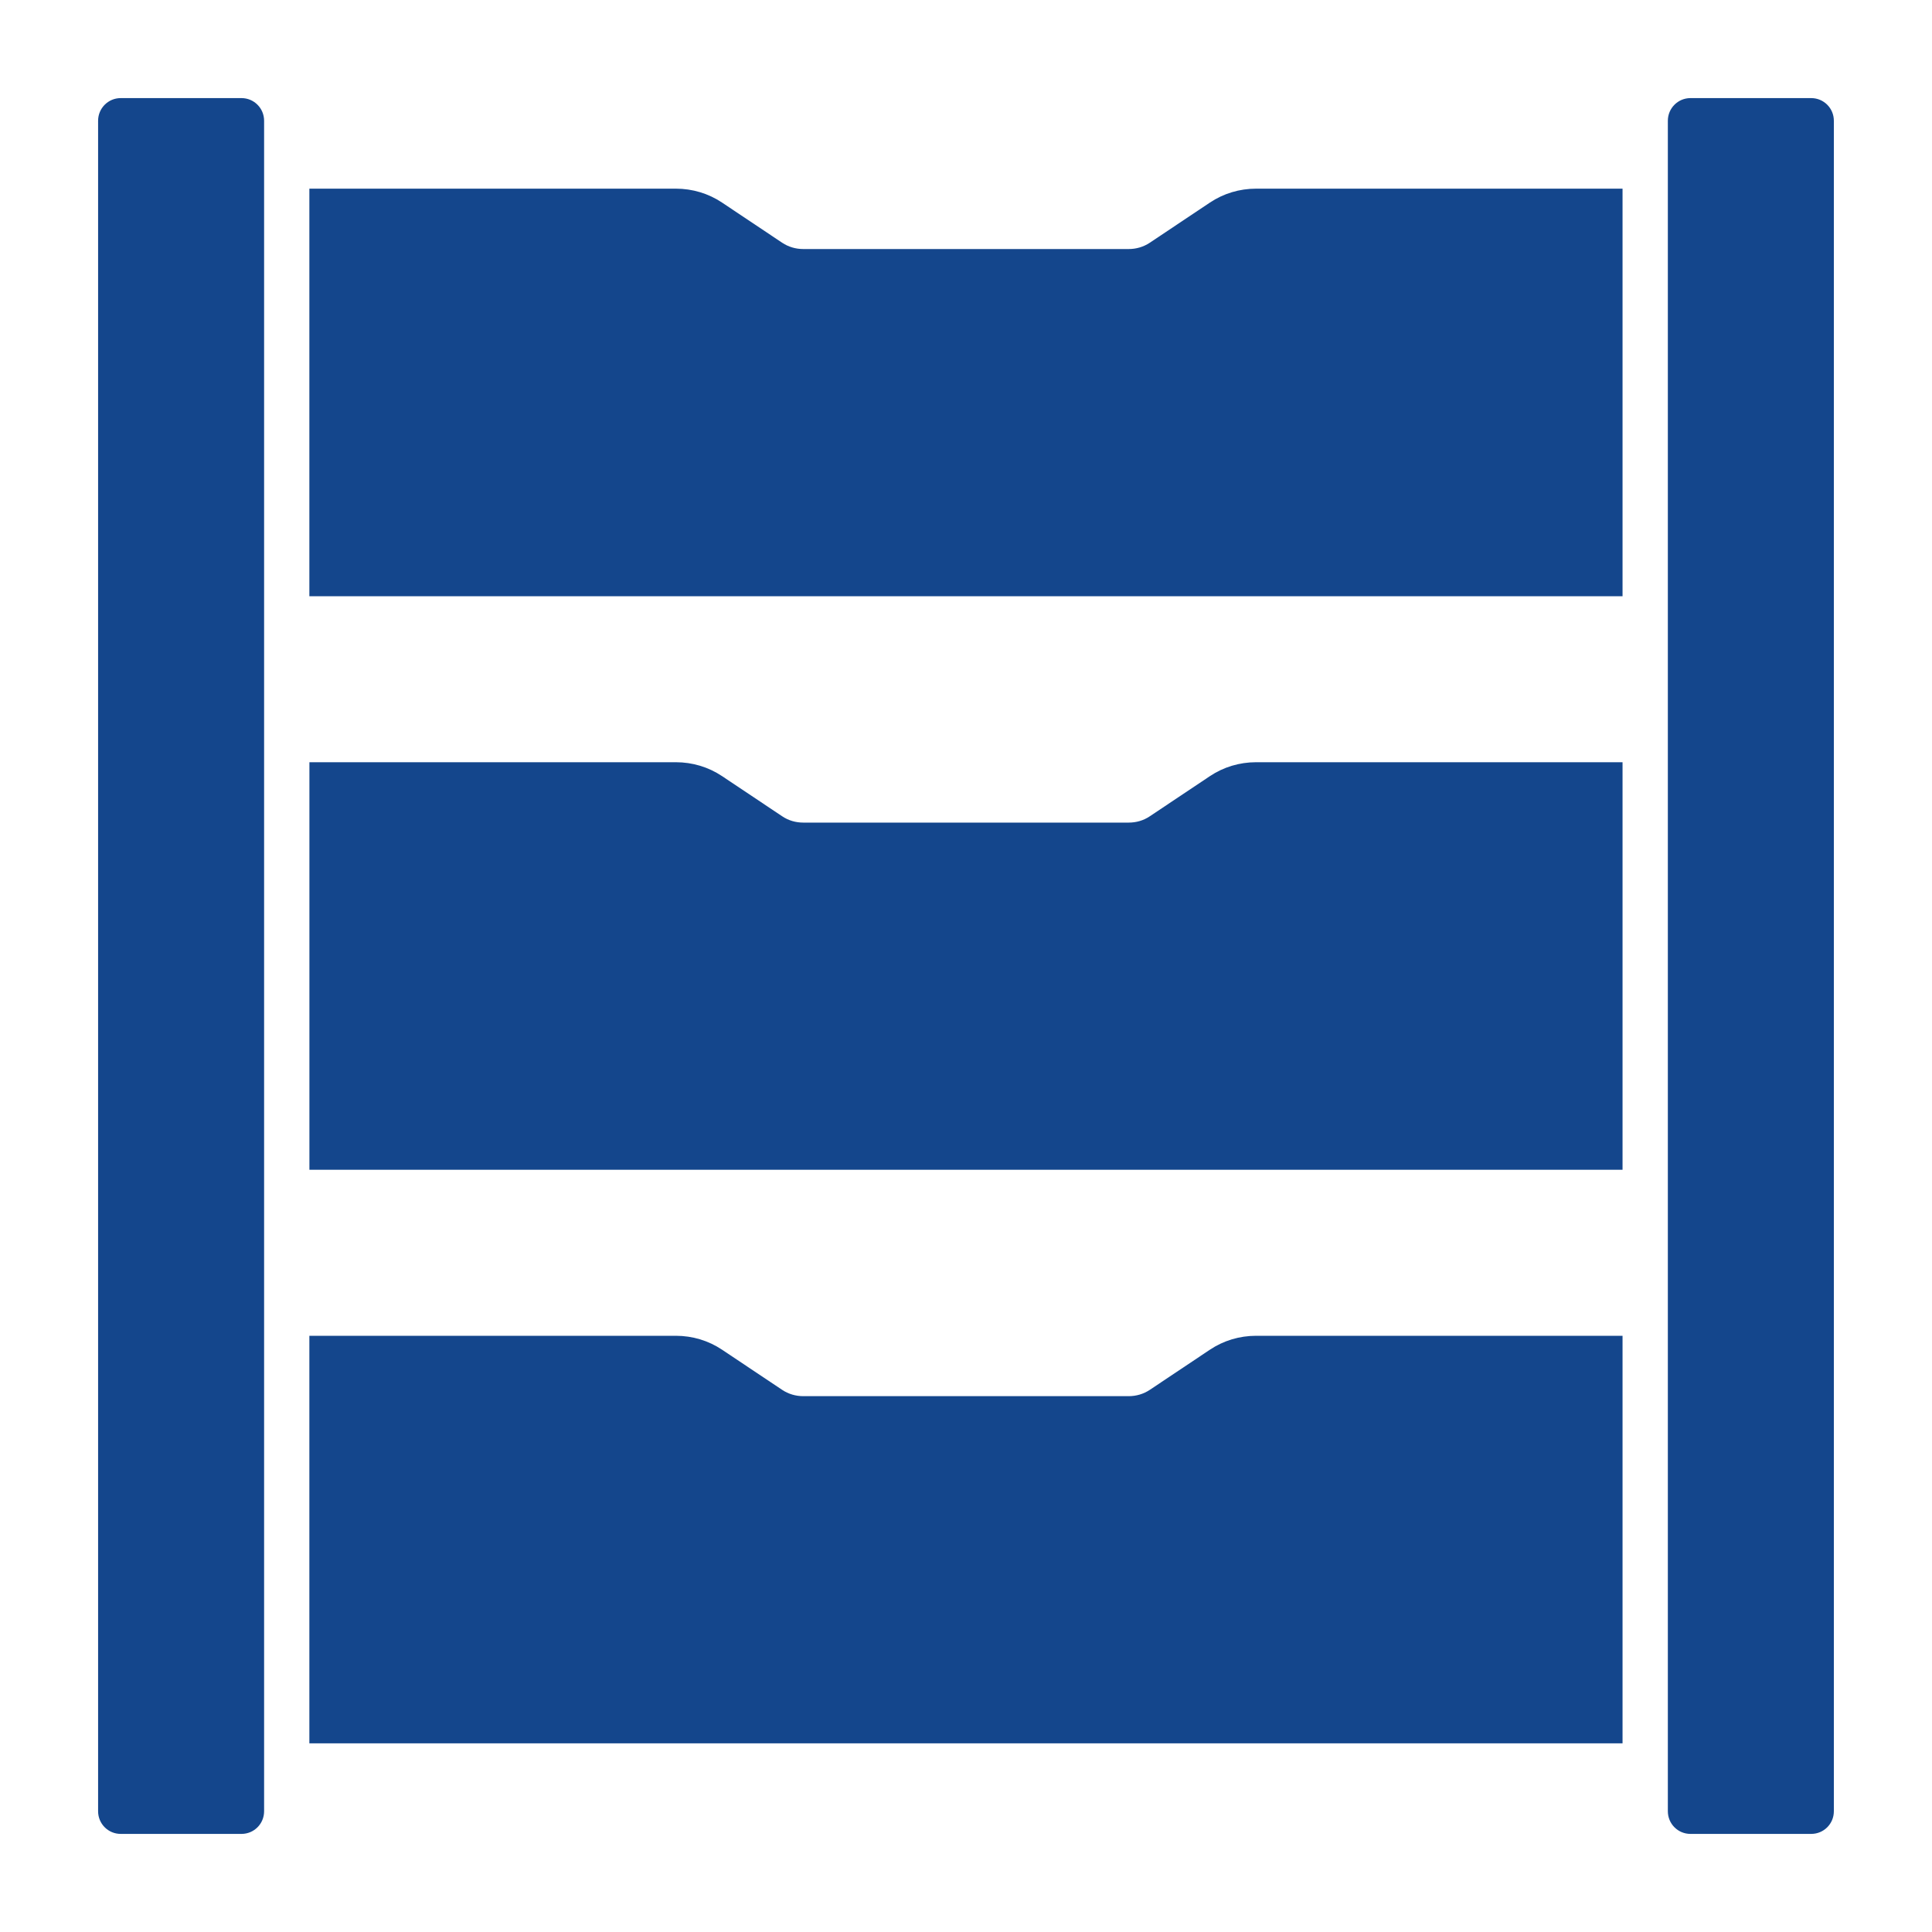 <?xml version="1.0" encoding="UTF-8"?> <svg xmlns="http://www.w3.org/2000/svg" width="40" height="40" viewBox="0 0 40 40" fill="none"><path d="M33.593 15.781V24.219H6.406V15.781H13.993C14.337 15.781 14.668 15.881 14.95 16.069L16.194 16.9C16.325 16.988 16.475 17.031 16.631 17.031H23.369C23.525 17.031 23.675 16.988 23.806 16.9L25.05 16.069C25.331 15.881 25.662 15.781 26.006 15.781H33.593ZM26.006 3.906C25.662 3.906 25.331 4.006 25.05 4.194L23.806 5.025C23.675 5.112 23.525 5.156 23.368 5.156H16.631C16.474 5.156 16.324 5.112 16.193 5.025L14.949 4.194C14.668 4.006 14.337 3.906 13.993 3.906H6.405V12.344H33.593V3.906H26.006ZM26.006 27.656C25.662 27.656 25.331 27.756 25.05 27.944L23.806 28.775C23.675 28.862 23.525 28.906 23.368 28.906H16.631C16.474 28.906 16.324 28.862 16.193 28.775L14.949 27.944C14.668 27.756 14.337 27.656 13.993 27.656H6.405V36.094H33.593V27.656H26.006ZM5 2.031H2.499C2.24 2.031 2.031 2.241 2.031 2.5V37.5C2.031 37.76 2.24 37.969 2.499 37.969H5C5.259 37.969 5.468 37.76 5.468 37.5V2.5C5.468 2.241 5.259 2.031 5 2.031ZM37.499 2.031H34.999C34.74 2.031 34.531 2.241 34.531 2.5V37.5C34.531 37.76 34.74 37.969 34.999 37.969H37.499C37.759 37.969 37.968 37.76 37.968 37.5V2.5C37.968 2.241 37.759 2.031 37.499 2.031Z" fill="#14468C"></path></svg> 